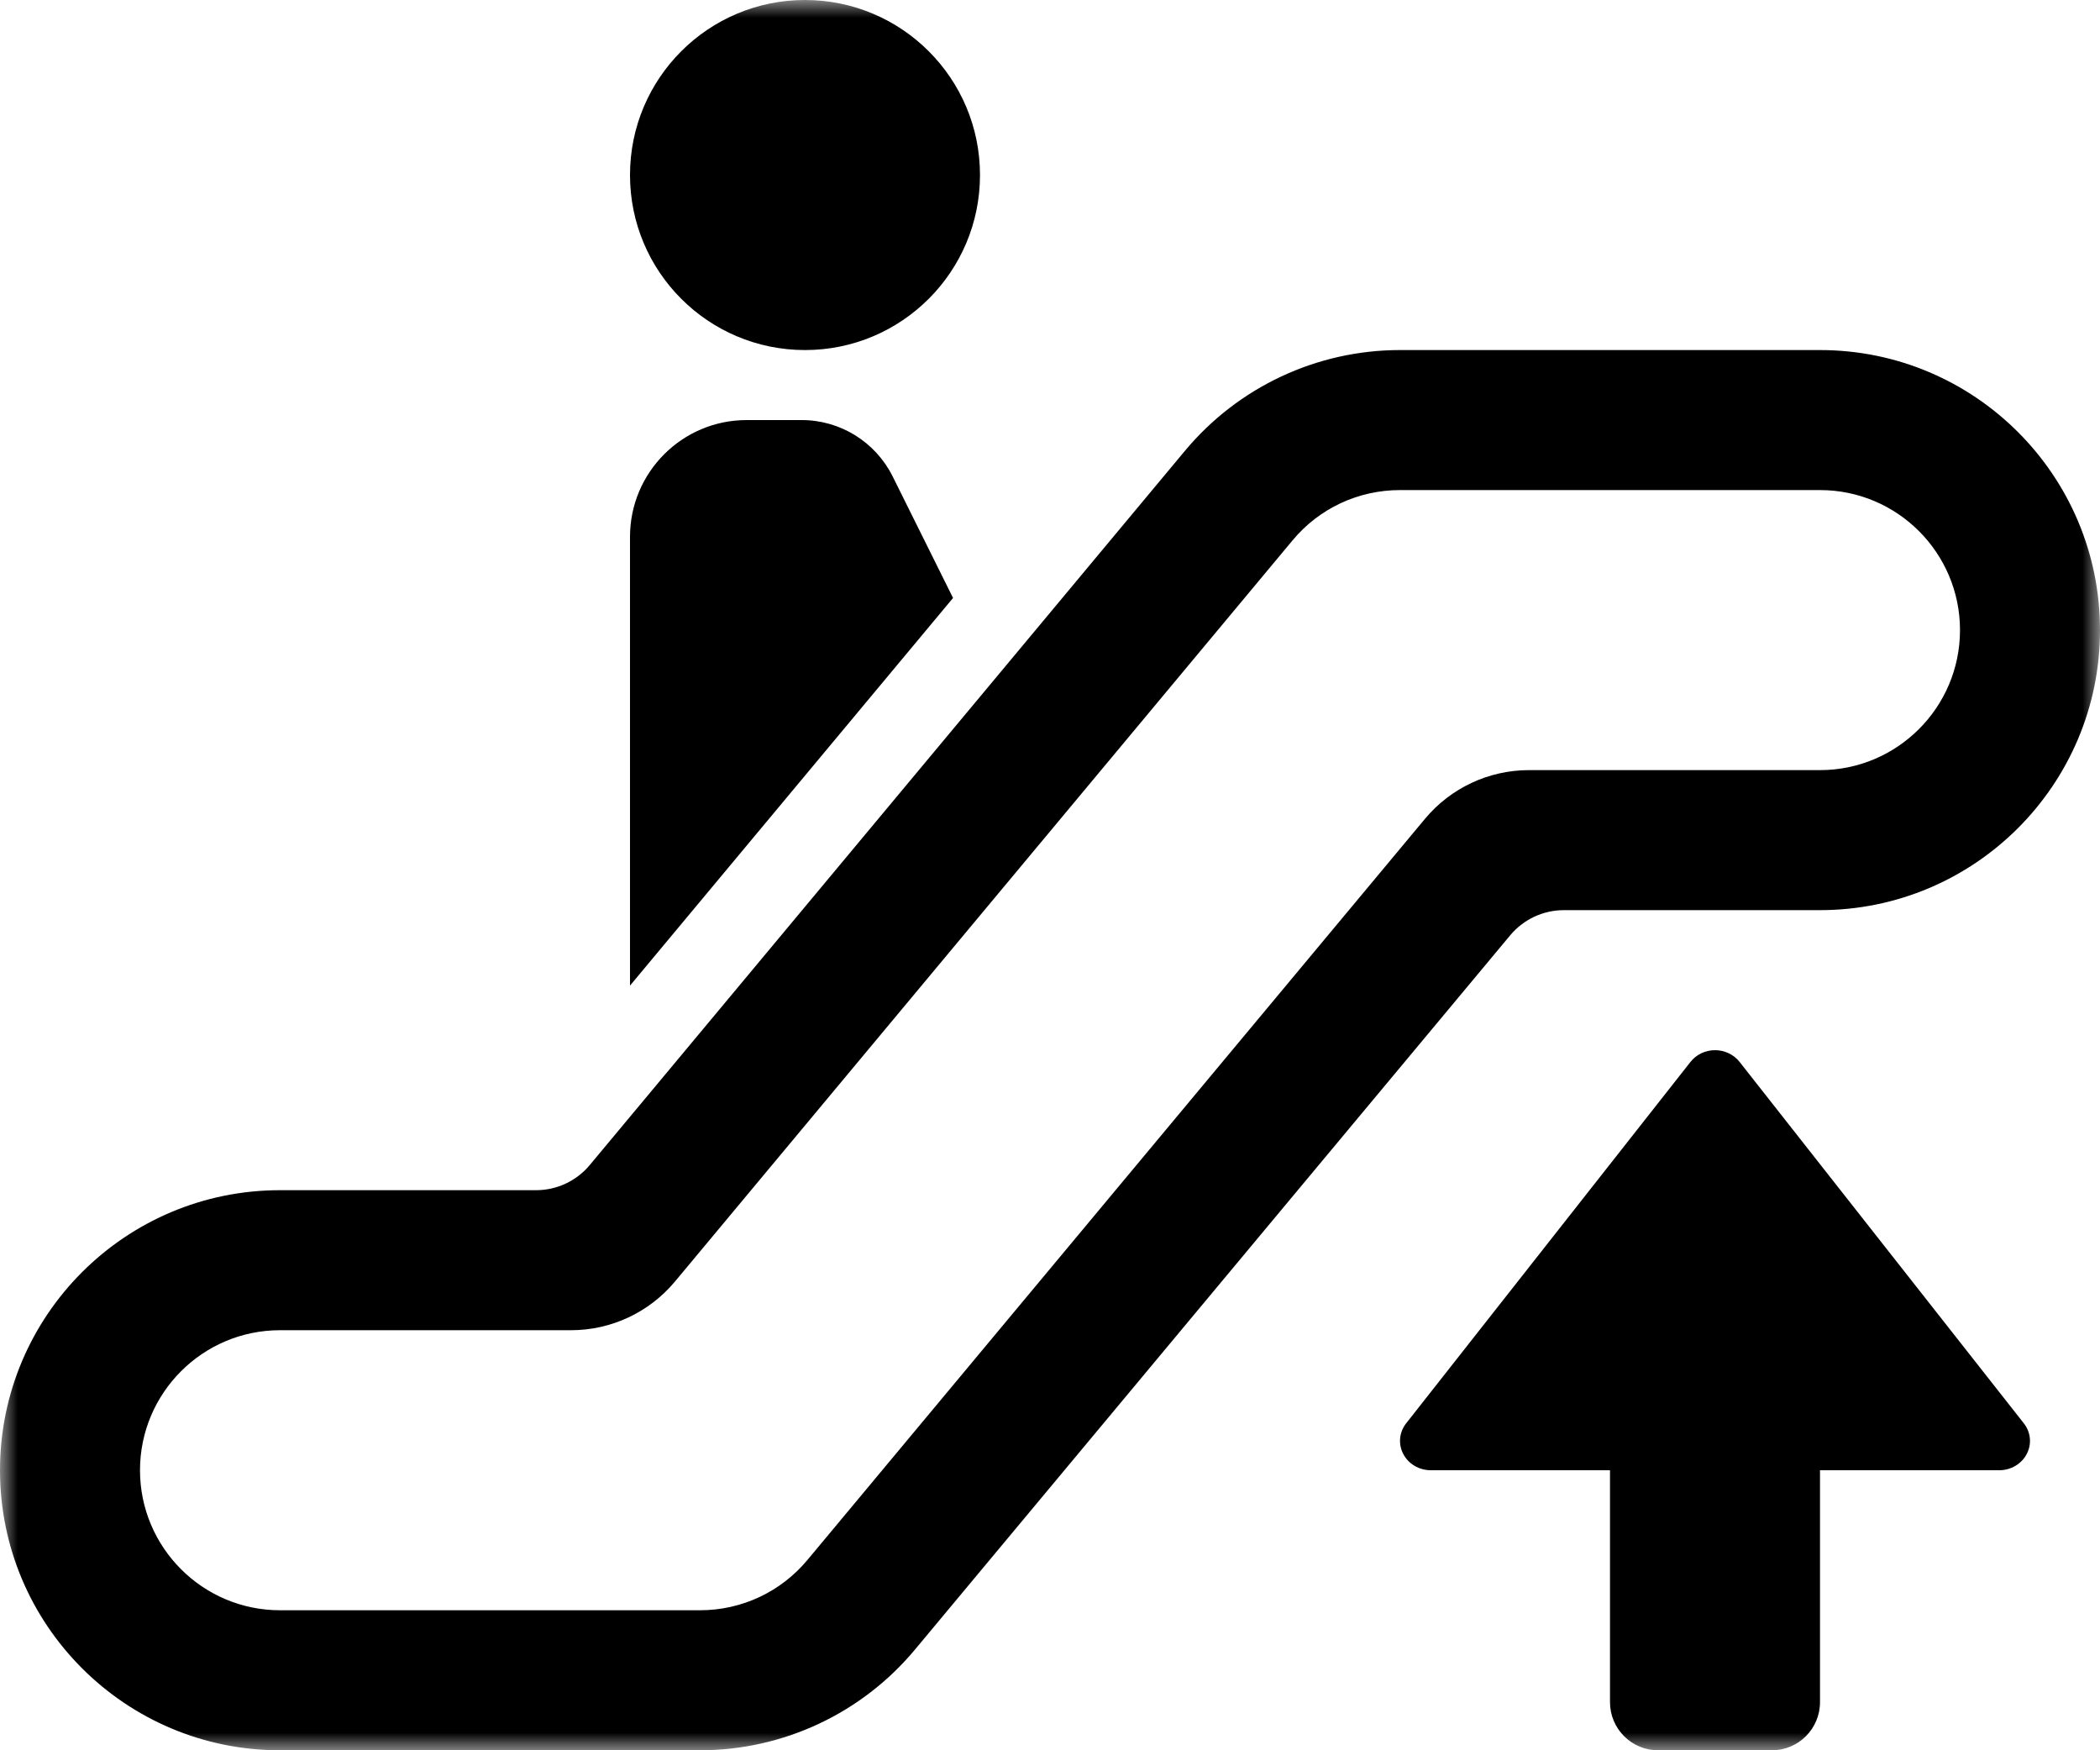 <?xml version="1.0" encoding="UTF-8"?>
<svg width="60px" height="50px" viewBox="0 0 60 50" version="1.1" xmlns="http://www.w3.org/2000/svg" xmlns:xlink="http://www.w3.org/1999/xlink">
    <!-- Generator: Sketch 49.3 (51167) - http://www.bohemiancoding.com/sketch -->
    <title>liftup</title>
    <desc>purebrand lift up icon</desc>
    <defs>
        <polygon id="path-1" points="0 0 60 0 60 50 0 50"></polygon>
    </defs>
    <g id="Welcome" stroke="none" stroke-width="1" fill="none" fill-rule="evenodd">
        <g id="Desktop-HD---About-us" transform="translate(-690, -2194)">
            <g id="Page-1" transform="translate(690, 2194)">
                <mask id="mask-2" fill="white">
                    <use xlink:href="#path-1"></use>
                </mask>
                <g id="Clip-2"></g>
                <path d="M57.824,40.66 L49.703,30.336 C49.537,30.125 49.277,30 49,30 C48.724,30 48.465,30.125 48.299,30.336 L40.176,40.66 C39.976,40.914 39.945,41.254 40.094,41.537 C40.242,41.82 40.545,42 40.879,42 L46,42 L46,48.625 C46,49.385 46.615,50 47.375,50 L50.625,50 C51.385,50 52,49.385 52,48.625 L52,42 L57.121,42 C57.455,42 57.758,41.82 57.906,41.537 C58.056,41.254 58.023,40.914 57.824,40.66 Z M52,22 L43.683,22 C42.537,22 41.449,22.51 40.715,23.39 L23.072,44.56 C22.31,45.476 21.191,46 20,46 L8,46 C5.793,46 4,44.207 4,42 C4,39.793 5.793,38 8,38 L16.316,38 C17.463,38 18.551,37.49 19.285,36.609 L36.928,15.439 C37.689,14.523 38.808,14 40,14 L52,14 C54.207,14 56,15.793 56,18 C56,20.207 54.207,22 52,22 Z M52,10 L40,10 C37.625,10 35.375,11.055 33.855,12.879 L16.851,33.281 C16.472,33.736 15.91,34 15.316,34 L8,34 C3.582,34 0,37.582 0,42 C0,46.418 3.582,50 8,50 L20,50 C22.375,50 24.625,48.945 26.144,47.121 L43.148,26.719 C43.527,26.264 44.09,26 44.683,26 L52,26 C56.418,26 60,22.418 60,18 C60,13.582 56.418,10 52,10 Z M25.504,13.609 C25.011,12.623 24.008,12 22.906,12 L21.332,12 C19.492,12 18,13.494 18,15.336 L18,28.156 L27.23,17.082 L25.504,13.609 Z M18,5 C18,2.238 20.238,0 23,0 C25.761,0 28,2.238 28,5 C28,7.762 25.761,10 23,10 C20.238,10 18,7.762 18,5 Z" id="Fill-1" fill="#000000" mask="url(#mask-2)"></path>
            </g>
        </g>
    </g>
</svg>